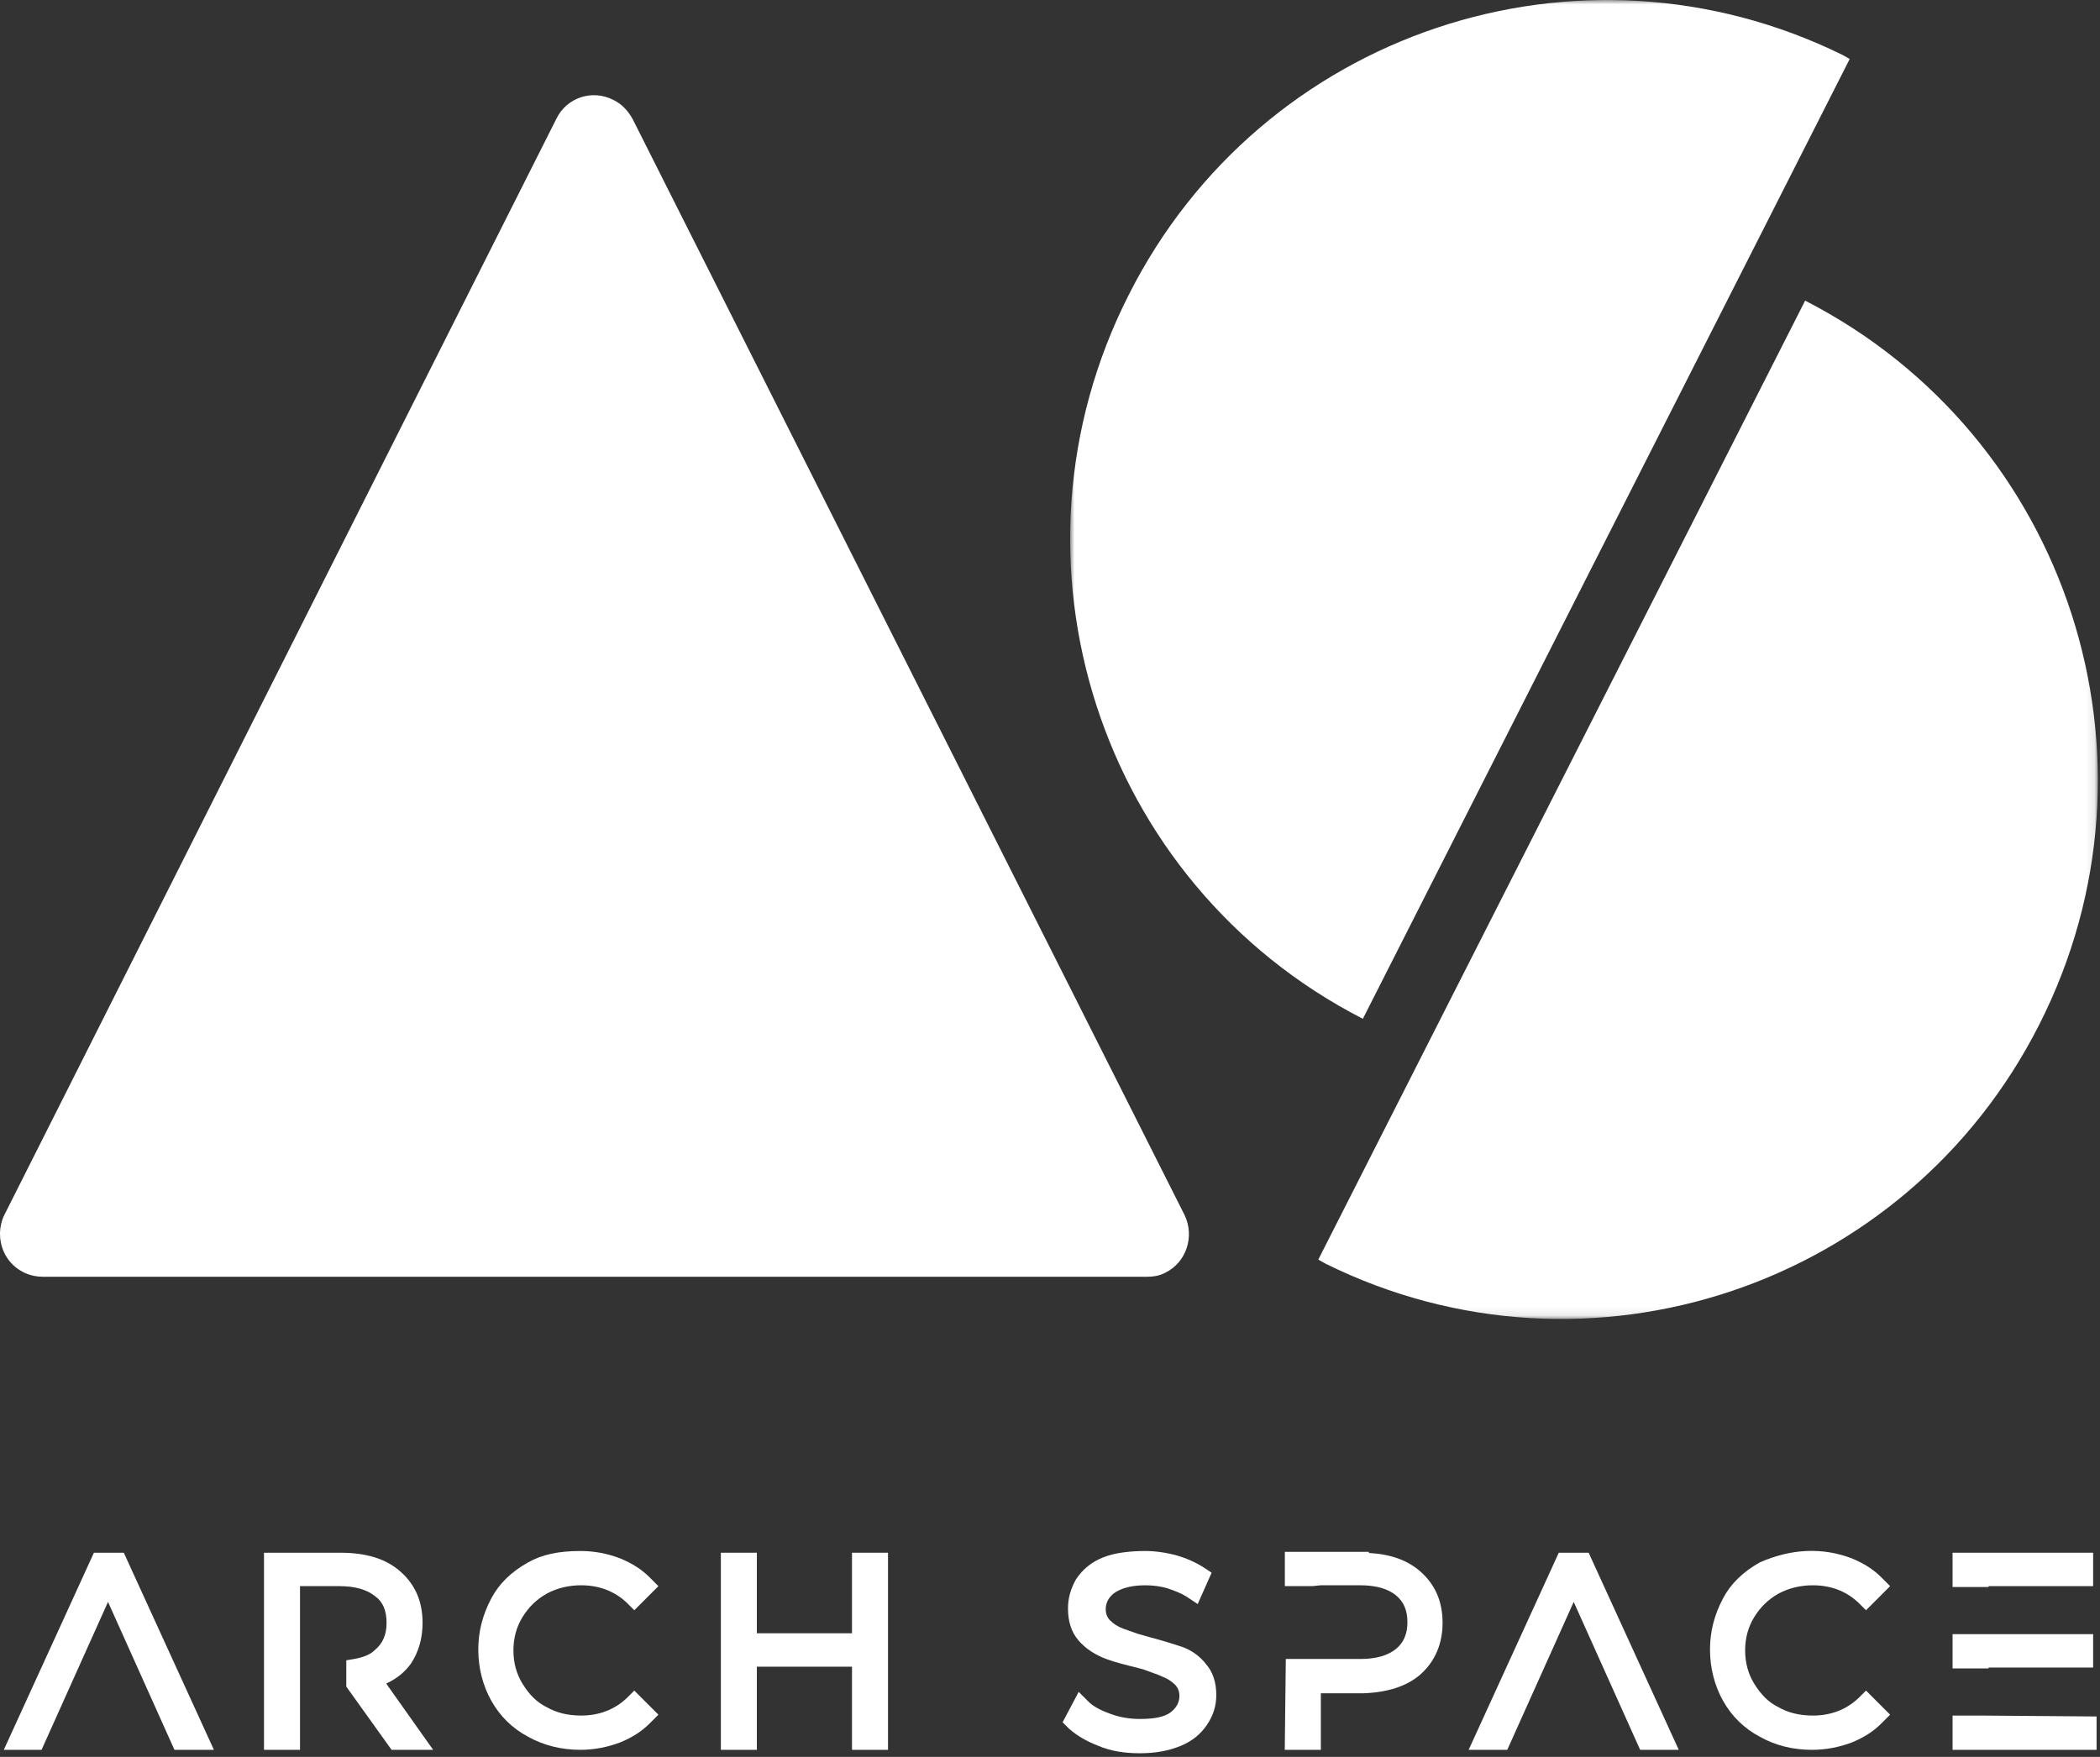 <?xml version="1.0" encoding="UTF-8"?>
<svg width="245px" height="205px" viewBox="0 0 245 205" version="1.1" xmlns="http://www.w3.org/2000/svg" xmlns:xlink="http://www.w3.org/1999/xlink">
    <rect x="0" y="0" width="245" height="205" fill="#333333" stroke="none"/>
    <title>arch-space-logo-white</title>
    <defs>
        <polygon id="path-1" points="0 0 119.898 0 119.898 153.905 0 153.905"></polygon>
    </defs>
    <g id="Page-1" stroke="none" stroke-width="1" fill="none" fill-rule="evenodd">
        <g id="arch-space-logo-white">
            <path d="M5,148.979 C2.2,148.979 0,146.779 0,143.979 C0,143.179 0.2,142.379 0.5,141.779 L64.9,13.879 C66.1,11.379 69.1,10.379 71.6,11.679 C72.6,12.179 73.3,12.979 73.8,13.879 L138.2,141.779 C139.4,144.279 138.4,147.279 136,148.479 C135.3,148.879 134.5,148.979 133.8,148.979 L5,148.979 Z" id="Fill-1" fill="#FFFFFF"></path>
            <g id="Group-5" transform="translate(124.851, 0)">
                <mask id="mask-2" fill="white">
                    <use xlink:href="#path-1"></use>
                </mask>
                <g id="Clip-4"></g>
                <path d="M90.049,6.379 L90.949,6.879 L34.149,118.879 C3.349,103.079 -8.851,65.279 6.849,34.379 C22.349,3.679 59.449,-8.621 90.049,6.379 L90.049,6.379 Z M85.749,35.079 C116.549,50.879 128.749,88.679 113.049,119.579 C97.549,150.179 60.449,162.579 29.849,147.479 L28.949,146.979 L85.749,35.079 Z" id="Fill-3" fill="#FFFFFF" mask="url(#mask-2)"></path>
            </g>
            <path d="M47.932,194.134 C48.84,192.772 49.3,191.172 49.3,189.379 C49.3,186.847 48.434,184.865 46.655,183.323 C44.99,181.881 42.715,181.18 39.7,181.18 L30.8,181.18 L30.8,204.18 L35,204.18 L35,185.079 L39.6,185.079 C41.412,185.079 42.814,185.475 43.8,186.28 C44.687,186.945 45.1,187.929 45.1,189.379 C45.1,190.748 44.664,191.771 43.692,192.572 C43.214,193.052 42.364,193.405 41.235,193.593 L40.4,193.733 L40.4,196.801 L45.686,204.18 L50.534,204.18 L45.056,196.447 C46.282,195.878 47.205,195.135 47.932,194.134" id="Fill-6" fill="#FFFFFF"></path>
            <polygon id="Fill-8" fill="#FFFFFF" points="10.957 181.18 0.444 204.18 4.848 204.18 12.601 186.92 20.354 204.18 24.956 204.18 14.443 181.18"></polygon>
            <polygon id="Fill-10" fill="#FFFFFF" points="232 185.079 244.2 185.079 244.2 181.18 227.8 181.18 227.8 185.18 232 185.18"></polygon>
            <path d="M73.116,198.149 C71.679,199.497 69.891,200.179 67.8,200.179 C66.247,200.179 64.938,199.862 63.747,199.184 C62.648,198.634 61.76,197.767 60.952,196.455 C60.254,195.321 59.9,194.017 59.9,192.579 C59.9,191.141 60.254,189.837 60.952,188.703 C61.684,187.513 62.587,186.637 63.774,185.96 C64.982,185.309 66.336,184.979 67.8,184.979 C69.891,184.979 71.68,185.662 73.093,186.986 L74,187.893 L76.814,185.079 L75.808,184.072 C74.872,183.135 73.816,182.452 72.359,181.845 C70.844,181.262 69.32,180.979 67.7,180.979 C65.156,180.979 63.221,181.401 61.611,182.307 C59.629,183.421 58.224,184.796 57.317,186.511 C56.296,188.438 55.8,190.39 55.8,192.479 C55.8,194.62 56.329,196.691 57.329,198.469 C58.347,200.279 59.795,201.689 61.61,202.65 C63.387,203.651 65.493,204.179 67.7,204.179 C69.273,204.179 70.884,203.879 72.385,203.301 C73.816,202.706 74.872,202.022 75.807,201.086 L76.815,200.079 L74.002,197.267 L73.116,198.149 Z" id="Fill-12" fill="#FFFFFF"></path>
            <polygon id="Fill-14" fill="#FFFFFF" points="232 194.579 244.2 194.579 244.2 190.68 227.8 190.68 227.8 194.68 232 194.68"></polygon>
            <path d="M207.475,185.96 C208.682,185.31 210.037,184.98 211.5,184.98 C213.592,184.98 215.38,185.662 216.793,186.986 L217.701,187.894 L220.514,185.079 L219.507,184.072 C218.573,183.136 217.517,182.452 216.06,181.846 C212.64,180.53 208.968,180.697 205.31,182.308 C203.329,183.423 201.923,184.798 201.017,186.512 C199.996,188.439 199.5,190.391 199.5,192.48 C199.5,194.62 200.029,196.691 201.029,198.47 C202.046,200.278 203.495,201.689 205.31,202.65 C207.114,203.665 209.162,204.18 211.401,204.18 C212.973,204.18 214.584,203.88 216.085,203.302 C217.517,202.706 218.573,202.022 219.507,201.086 L220.514,200.079 L217.703,197.268 L216.817,198.149 C215.379,199.497 213.591,200.18 211.5,200.18 C209.948,200.18 208.638,199.862 207.448,199.185 C206.347,198.635 205.459,197.768 204.652,196.455 C203.954,195.321 203.6,194.017 203.6,192.579 C203.6,191.142 203.954,189.838 204.652,188.703 C205.383,187.514 206.288,186.638 207.475,185.96" id="Fill-16" fill="#FFFFFF"></path>
            <polygon id="Fill-18" fill="#FFFFFF" points="99.4 190.579 88.3 190.579 88.3 181.18 84.1 181.18 84.1 204.18 88.3 204.18 88.3 194.479 99.4 194.479 99.4 204.18 103.6 204.18 103.6 181.18 99.4 181.18"></polygon>
            <polygon id="Fill-20" fill="#FFFFFF" points="181.857 181.18 171.343 204.18 175.847 204.18 183.599 186.92 191.352 204.18 195.856 204.18 185.342 181.18"></polygon>
            <polygon id="Fill-22" fill="#FFFFFF" points="231.008 200.18 227.8 200.18 227.8 204.18 244.6 204.18 244.6 200.287"></polygon>
            <path d="M165.655,183.323 C164.179,182.045 162.224,181.348 159.7,181.207 L159.7,181.079 L149.9,181.079 L149.9,185.079 L153.099,185.079 L154.099,184.979 L158.7,184.979 C160.512,184.979 161.915,185.374 162.866,186.152 C163.763,186.887 164.2,187.91 164.2,189.279 C164.2,190.648 163.763,191.671 162.867,192.405 C161.915,193.184 160.512,193.579 158.7,193.579 L150.011,193.579 L149.888,204.179 L154.099,204.179 L154.099,197.579 L159.139,197.578 C161.932,197.467 164.123,196.747 165.655,195.435 C167.385,193.934 168.3,191.841 168.3,189.379 C168.3,186.846 167.434,184.865 165.655,183.323" id="Fill-24" fill="#FFFFFF"></path>
            <path d="M137.816,192.13 C137.165,191.913 135.81,191.481 134.075,191.018 L132.716,190.631 L131.05,190.043 C130.425,189.809 129.934,189.5 129.506,189.072 C129.179,188.745 129,188.286 129,187.779 C129,187.025 129.332,186.4 129.973,185.899 C130.844,185.289 132.064,184.98 133.599,184.98 C134.543,184.98 135.421,185.1 136.183,185.327 C137.117,185.64 137.791,185.903 138.444,186.312 L139.731,187.171 L141.356,183.514 L140.33,182.832 C139.457,182.286 138.466,181.846 137.362,181.515 C136.06,181.159 134.794,180.98 133.599,180.98 C132.176,180.98 130.157,181.114 128.615,181.757 C127.308,182.301 126.311,183.109 125.526,184.294 C124.893,185.433 124.599,186.508 124.599,187.68 C124.599,189.248 125.007,190.478 125.847,191.438 C126.565,192.258 127.437,192.879 128.606,193.399 C129.315,193.702 130.313,194.014 131.657,194.349 L132.457,194.549 L132.617,194.579 C132.682,194.606 132.778,194.641 132.897,194.662 L133.483,194.827 L134.708,195.279 L134.721,195.279 C134.78,195.304 134.85,195.329 134.932,195.348 L135.549,195.616 C136.174,195.851 136.665,196.159 137.092,196.586 C137.42,196.913 137.599,197.372 137.599,197.879 C137.599,198.634 137.267,199.259 136.586,199.79 C135.903,200.321 134.73,200.579 133,200.579 C131.725,200.579 130.567,200.372 129.441,199.94 C128.313,199.529 127.516,199.082 127.006,198.572 L125.848,197.414 L123.97,200.964 L124.741,201.732 C125.665,202.54 126.776,203.188 128.106,203.698 C129.509,204.299 131.064,204.579 133,204.579 C134.803,204.579 136.369,204.292 137.785,203.702 C139.091,203.157 140.087,202.351 140.832,201.234 C141.56,200.14 141.9,199.042 141.9,197.779 C141.9,196.277 141.492,195.081 140.7,194.179 C140.007,193.257 138.956,192.51 137.816,192.13" id="Fill-26" fill="#FFFFFF"></path>
        </g>
    </g>
</svg>